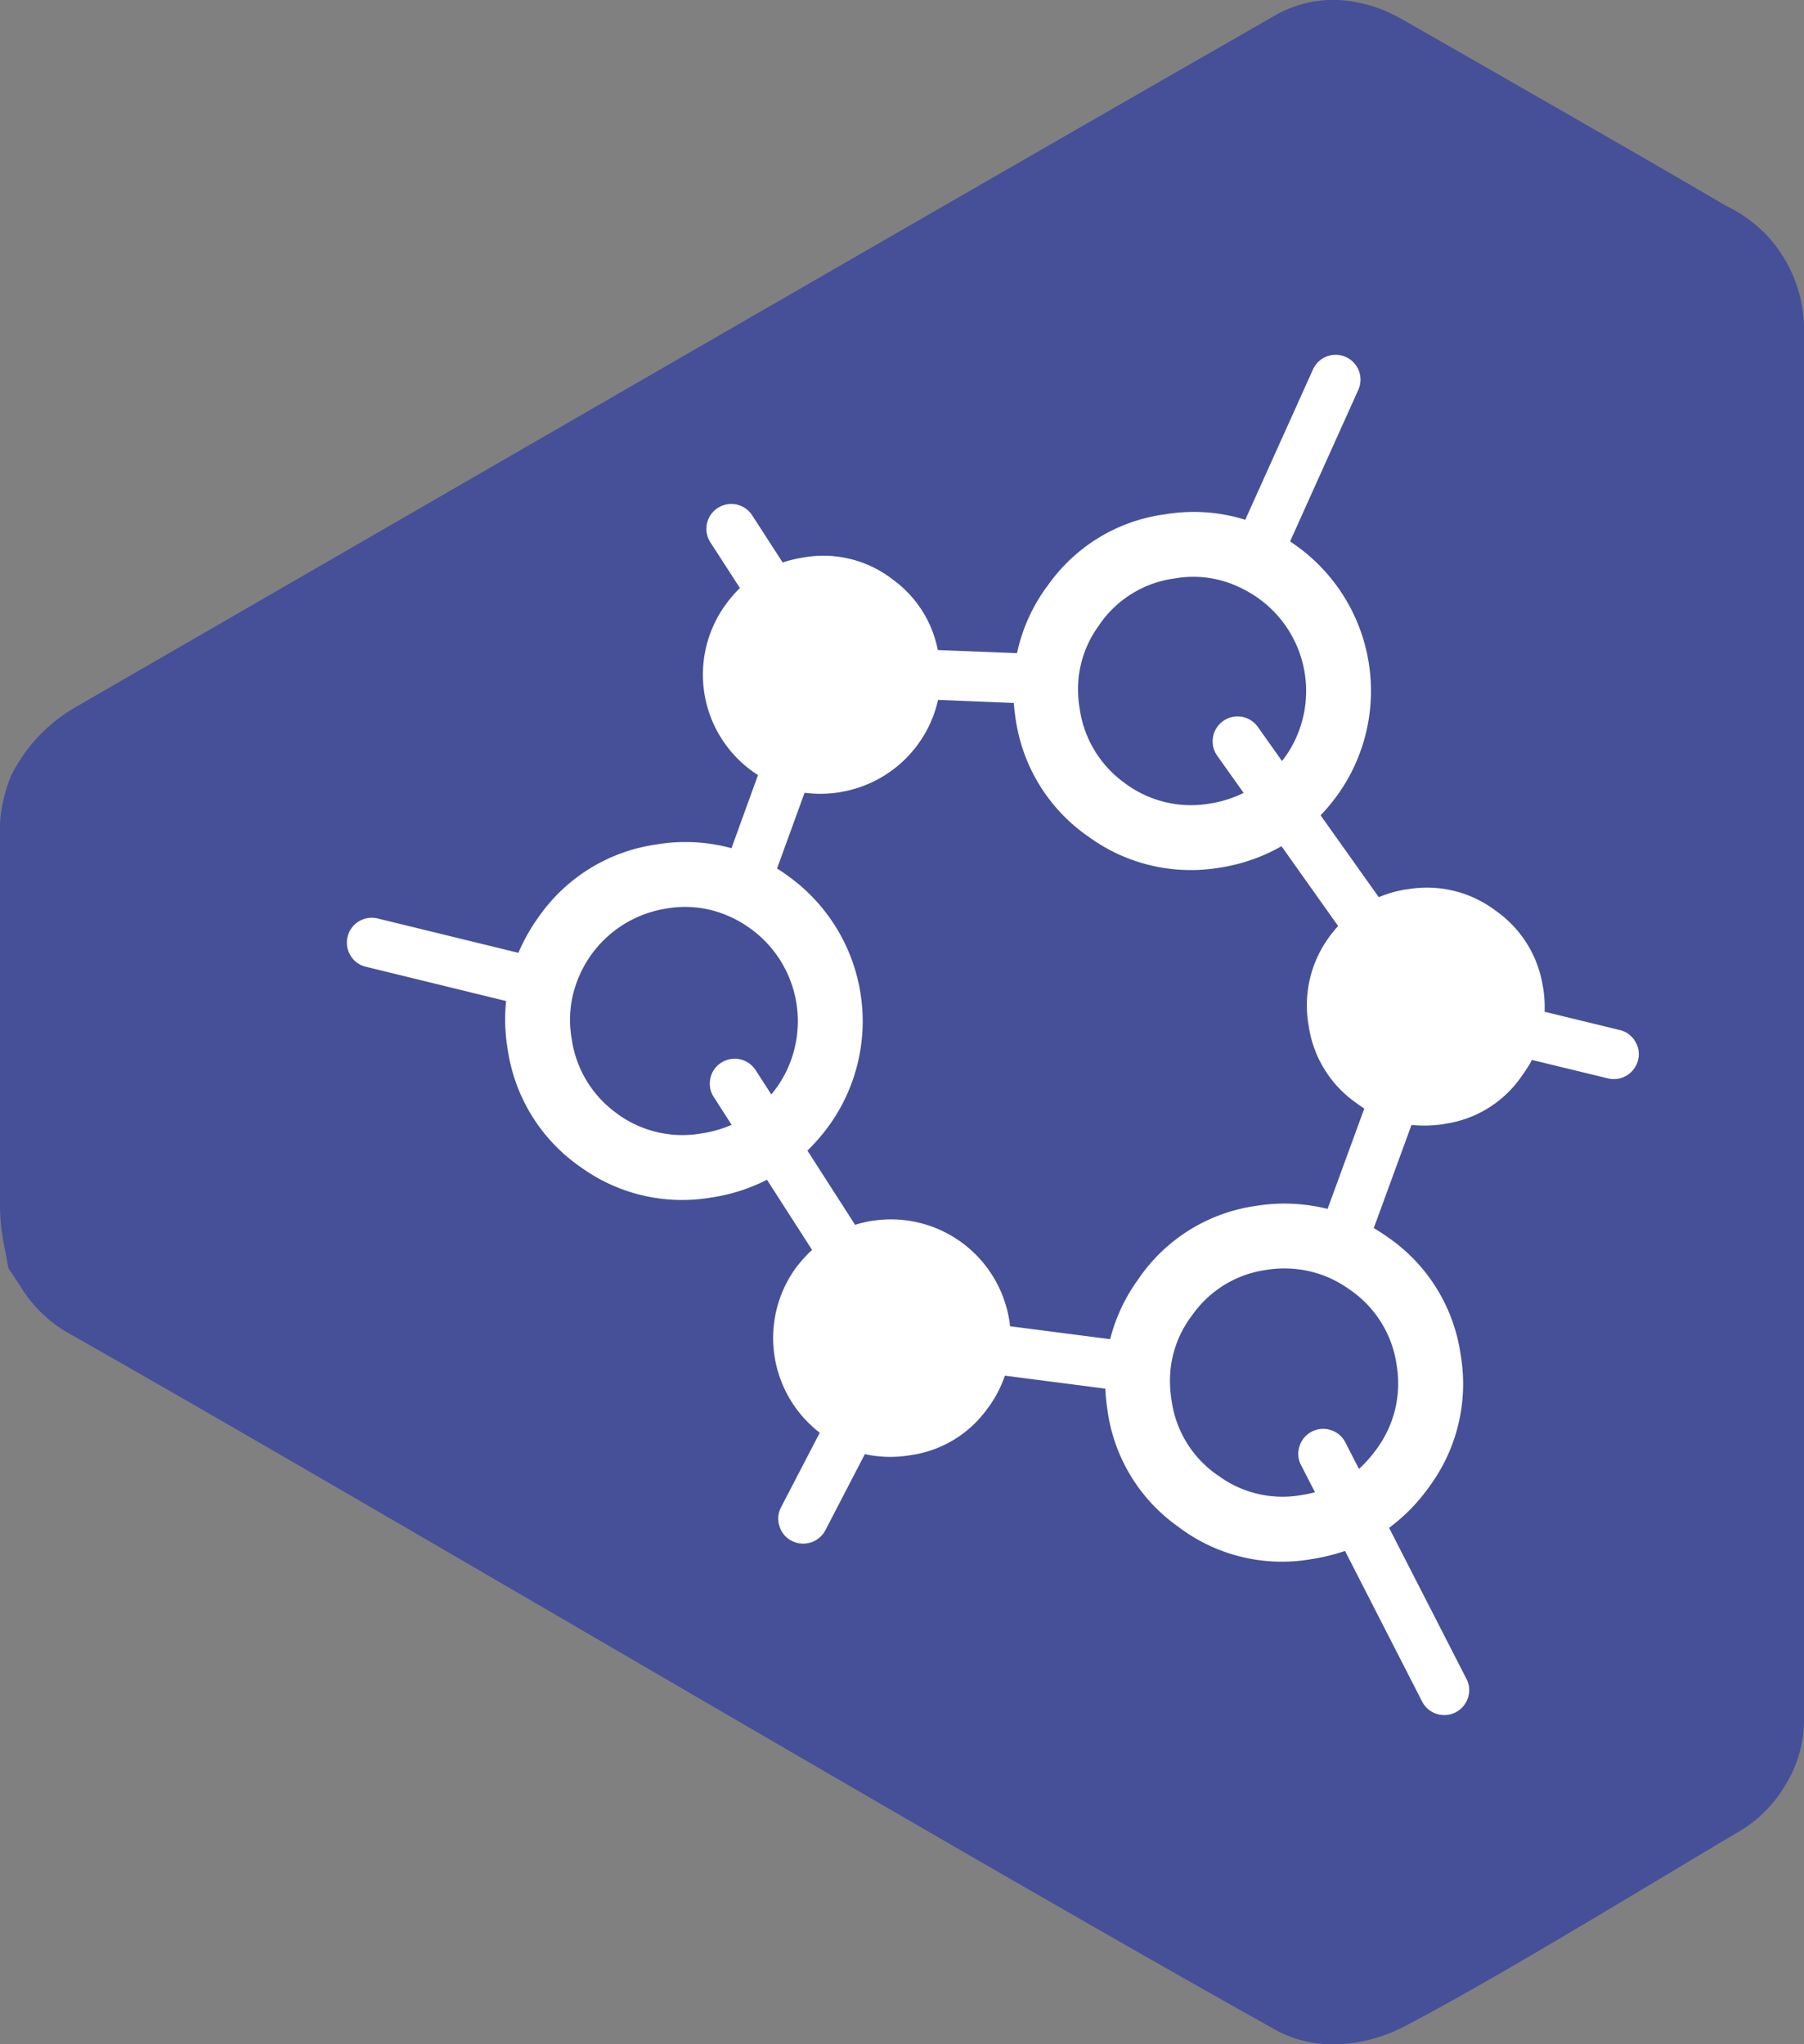 <svg id="Layer_1" data-name="Layer 1" xmlns="http://www.w3.org/2000/svg" viewBox="0 0 60.237 68.247">
  <rect x="0" y="0" width="60.237" height="68.247" fill="#808080" stroke="none"/>
  <defs>
    <style>
      .cls-1 {
        fill: #455099;
      }

      .cls-2 {
        fill: #fff;
        fill-rule: evenodd;
      }
    </style>
  </defs>
  <path class="cls-1" d="M424.288,331.636a3.944,3.944,0,0,1-1.927-.467c-6.121-3.419-14.664-8.396-22.926-13.208-6.585-3.836-12.806-7.46-17.479-10.11a4.475,4.475,0,0,1-1.556-1.56l-.375-.562-.123-.663a6.988,6.988,0,0,1-.158-1.342V291.556a5.049,5.049,0,0,1,.373-2.279,5.455,5.455,0,0,1,2.118-2.262l7.516-4.341c10.3-5.949,24.407-14.099,32.656-18.819a3.911,3.911,0,0,1,2.675-.382l.037.007a4.618,4.618,0,0,1,1.091.369l.273.139c.333.19,8.188,4.675,10.867,6.257a4.775,4.775,0,0,1,1.349.956,4.65,4.65,0,0,1,1.282,2.989V320.888a4.145,4.145,0,0,1-.63,2.105,4.345,4.345,0,0,1-1.45,1.486c-.748.442-1.626.969-2.569,1.533-2.854,1.71-6.404,3.838-8.776,5.069a5.394,5.394,0,0,1-1.78.53C424.628,331.626,424.464,331.636,424.288,331.636Zm10.277-12.812-.004.003Zm-49.03-26.133-.03.018Z" transform="translate(-379.744 -263.389)"/>
  <path class="cls-2" d="M424.842,306.462a4.078,4.078,0,0,0-.773-.441,3.743,3.743,0,0,0-2.071-.233h-.004a3.626,3.626,0,0,0-2.458,1.531l-.008.008a3.6,3.6,0,0,0-.703,1.817v.008a3.997,3.997,0,0,0,.042,1.006v.004a3.627,3.627,0,0,0,1.526,2.47h.004a3.622,3.622,0,0,0,2.815.666h.004a4.395,4.395,0,0,0,.437-.092l-.466-.906a.797.797,0,0,1-.05-.632.807.807,0,0,1,.412-.487.796.796,0,0,1,.632-.05.814.814,0,0,1,.486.412l.454.886a4.307,4.307,0,0,0,.582-.657,3.68,3.68,0,0,0,.673-2.828v-.004a3.664,3.664,0,0,0-1.534-2.478m-22.86-12.74a3.808,3.808,0,0,0-3.082,2.782l-.008.025a3.651,3.651,0,0,0-.058,1.546,3.701,3.701,0,0,0,1.522,2.495l-.009-.004a3.684,3.684,0,0,0,2.84.657h.004a3.905,3.905,0,0,0,.982-.283l-.595-.927a.806.806,0,0,1-.112-.628.795.795,0,0,1,.362-.52.83.83,0,0,1,1.147.25l.524.811c.058-.071.115-.144.171-.221l.004-.004a3.817,3.817,0,0,0-.861-5.305l-.008-.004a3.831,3.831,0,0,0-.674-.395l-.012-.005a3.612,3.612,0,0,0-2.137-.27m9.085-6.969a4.009,4.009,0,0,1-3.252,3.077l-.008.004a4.165,4.165,0,0,1-1.198.021l-.919,2.528q.195.123.387.262l-.008-.004a5.963,5.963,0,0,1,1.355,8.328l-.004.004a6.432,6.432,0,0,1-.715.828l1.592,2.478a4.116,4.116,0,0,1,.599-.141l-.004.004a4.001,4.001,0,0,1,4.545,3.281l.004.008c.012.078.021.156.029.233l3.343.432a5.828,5.828,0,0,1,.969-2.041l-.009.008a5.709,5.709,0,0,1,3.876-2.412h.004a5.935,5.935,0,0,1,2.42.096l1.226-3.351c-.093-.06-.186-.123-.278-.192l-.004-.004a3.796,3.796,0,0,1-1.576-2.574,3.856,3.856,0,0,1,.682-2.952l.008-.012a4.193,4.193,0,0,1,.295-.358l-1.892-2.665a5.982,5.982,0,0,1-2.033.711h-.004a5.789,5.789,0,0,1-4.432-1.048l-.009-.004a5.77,5.77,0,0,1-2.395-3.883c-.031-.189-.052-.375-.066-.558Zm10.706-3.384a3.968,3.968,0,0,0-.59-.349.056.056,0,0,0-.017-.009,3.58,3.58,0,0,0-2.224-.307h-.008a3.626,3.626,0,0,0-2.47,1.525v.005a3.604,3.604,0,0,0-.715,1.9v.012a3.945,3.945,0,0,0,.049.919,3.696,3.696,0,0,0,1.531,2.487l-.009-.005a3.693,3.693,0,0,0,2.832.666h.004a3.918,3.918,0,0,0,1.114-.354l-.881-1.239a.831.831,0,0,1,1.355-.964l.807,1.139c.029-.036.057-.072.083-.108l.004-.004a3.803,3.803,0,0,0-.86-5.31Zm1.805-7.63a.83.83,0,1,1,1.513.682l-2.27,5.043c.071.047.141.096.212.146l.004.004a5.959,5.959,0,0,1,1.352,8.337l-.004.004a6.475,6.475,0,0,1-.545.653l1.942,2.732a3.932,3.932,0,0,1,.935-.262l-.004.004a3.805,3.805,0,0,1,2.952.694l-.008-.004a3.794,3.794,0,0,1,1.609,2.582l.004.004a4.196,4.196,0,0,1,.05.807l2.512.611a.807.807,0,0,1,.511.378.798.798,0,0,1,.096.628.833.833,0,0,1-1.007.607l-2.536-.615a3.988,3.988,0,0,1-.353.553l.02-.025a3.754,3.754,0,0,1-2.578,1.605l-.004.004a4.306,4.306,0,0,1-1.106.033l-1.26,3.443c.166.098.33.204.491.32a5.733,5.733,0,0,1,2.407,3.888v.004a5.772,5.772,0,0,1-1.056,4.437,6.117,6.117,0,0,1-1.33,1.359l2.582,5.04a.806.806,0,0,1,.05.636.831.831,0,0,1-1.53.121l-2.574-5.027a6.555,6.555,0,0,1-1.094.27h-.004a5.721,5.721,0,0,1-4.432-1.048h.004a5.697,5.697,0,0,1-2.399-3.879,6.529,6.529,0,0,1-.079-.761l-3.352-.433a4.031,4.031,0,0,1-.565,1.077v-.004a3.802,3.802,0,0,1-2.578,1.58,4.016,4.016,0,0,1-1.534-.033l-1.318,2.54a.835.835,0,0,1-1.123.354.792.792,0,0,1-.407-.482.804.804,0,0,1,.049-.637l1.294-2.49a3.99,3.99,0,0,1-.824-5.468l.009-.012a4.488,4.488,0,0,1,.557-.624l-1.505-2.341a6.015,6.015,0,0,1-1.817.586h-.005a5.776,5.776,0,0,1-4.44-1.039l-.009-.004a5.792,5.792,0,0,1-2.386-3.892,5.981,5.981,0,0,1-.054-1.618l-4.678-1.143a.811.811,0,0,1-.516-.374.83.83,0,0,1,.907-1.239l4.698,1.147a6.119,6.119,0,0,1,.682-1.206,5.772,5.772,0,0,1,3.896-2.407,5.85,5.85,0,0,1,2.537.12l.885-2.44c-.066-.043-.131-.087-.195-.133l-.004-.004a3.975,3.975,0,0,1-.898-5.531,4.143,4.143,0,0,1,.494-.577l-.998-1.543a.831.831,0,0,1,1.398-.898l1.027,1.588a4.087,4.087,0,0,1,.669-.162,3.777,3.777,0,0,1,2.96.694h-.004a3.806,3.806,0,0,1,1.555,2.391l2.645.104a5.794,5.794,0,0,1,1.006-2.233v.005a5.695,5.695,0,0,1,3.884-2.4l-.009.004a5.767,5.767,0,0,1,2.74.171Z" transform="translate(-379.744 -263.389)"/>
</svg>
